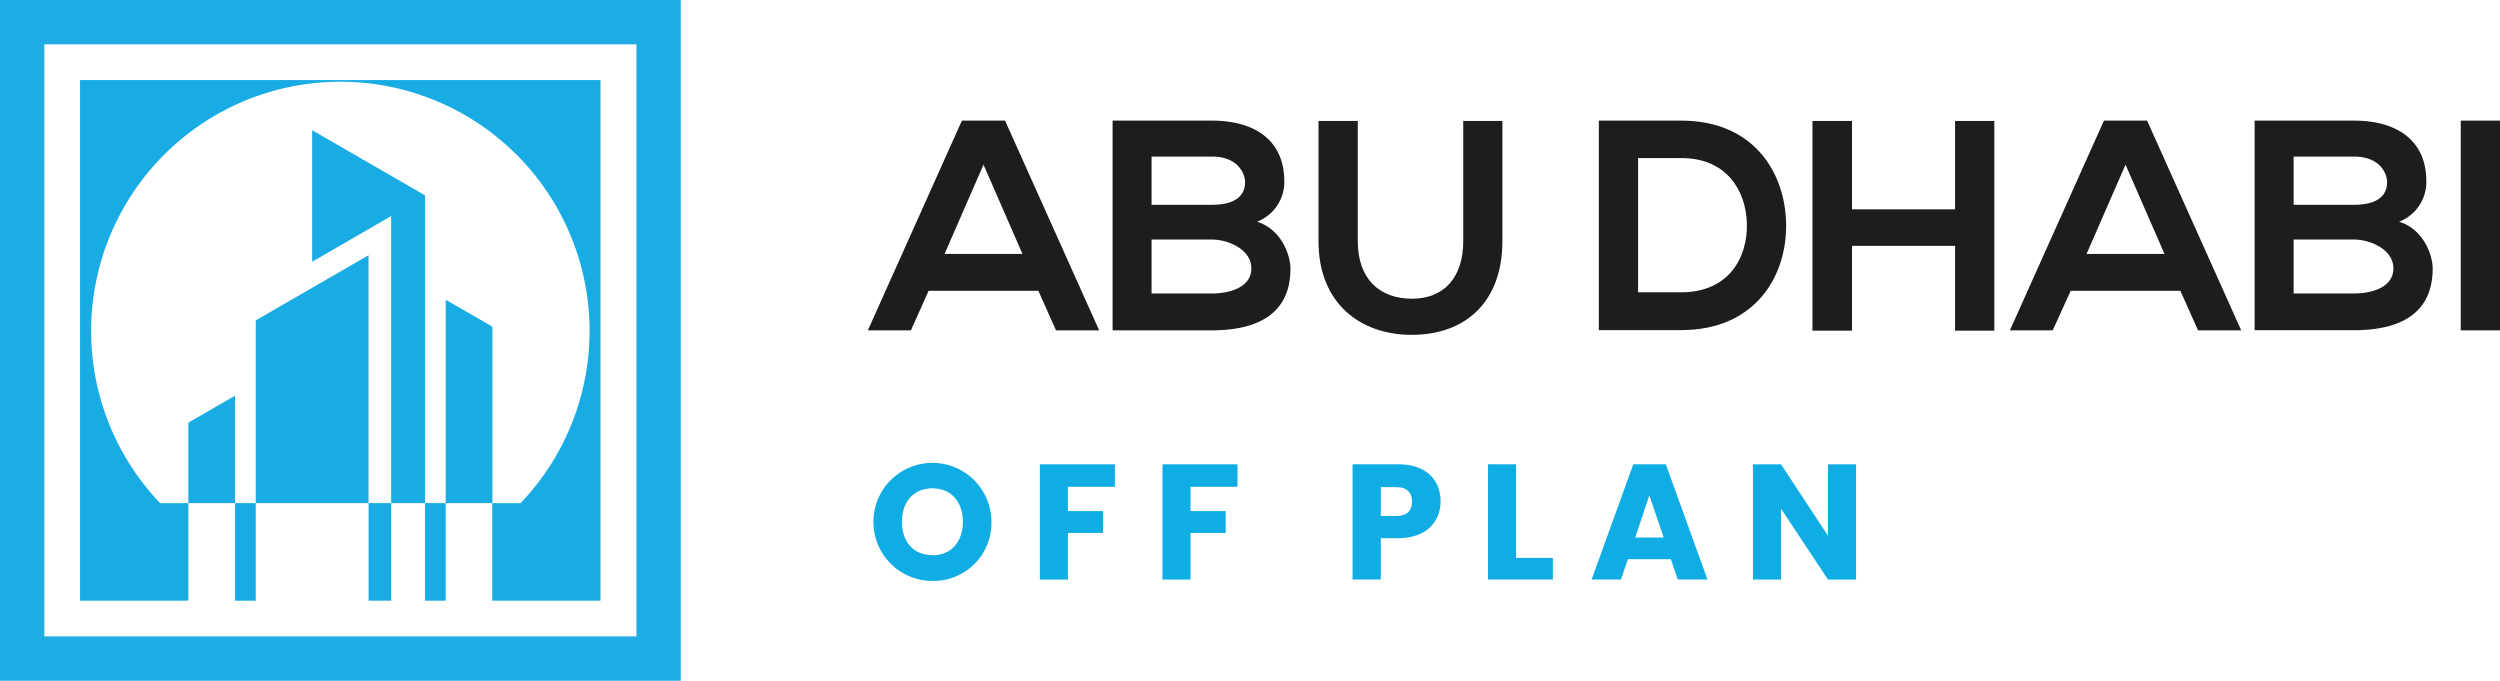 <?xml version="1.0" encoding="UTF-8"?> <svg xmlns="http://www.w3.org/2000/svg" viewBox="0 0 563.75 153.51"> <defs> <style>.cls-1{fill:#1d1d1b;}.cls-2{fill:#10ade5;}.cls-3{fill:#19ace4;}.cls-4{fill:none;stroke:#1face3;stroke-miterlimit:10;stroke-width:10px;}</style> </defs> <g id="Слой_2" data-name="Слой 2"> <g id="Слой_1-2" data-name="Слой 1"> <path class="cls-1" d="M234.14,65.57H209.41l-4,8.92H195.7L216.91,27.2h9.73l21.22,47.29h-9.73ZM221.78,37.13,213,57.26h17.57Z"></path> <path class="cls-1" d="M289.61,40.91A9.61,9.61,0,0,1,283.46,50C289,51.72,291,57.6,291,60.57c0,10.55-7.91,13.92-17.71,13.92H250.89V27.2h22.43C282.65,27.2,289.61,31.39,289.61,40.91Zm-29.93,5.27h13.64c5.61,0,7.44-2.36,7.44-5.06,0-2.17-1.76-5.81-7.44-5.81H259.68Zm0,20h13.64c3.65,0,8.86-1.21,8.86-5.67,0-4.26-5.21-6.49-8.86-6.49H259.68Z"></path> <path class="cls-1" d="M338.79,27.27V54.36c0,14-8.58,21.15-20.47,21.15-11.35,0-21-6.89-21-21.15V27.27h8.86V54.36c0,8.51,4.86,13,12.22,13s11.56-4.93,11.56-13V27.27Z"></path> <path class="cls-1" d="M402.77,50.44c.2,12-7.1,24-23.65,24H360.54V27.2h18.58C395.34,27.2,402.56,38.75,402.77,50.44ZM369.39,65.91h9.73c10.74,0,15-7.84,14.8-15.54-.21-7.36-4.53-14.73-14.8-14.73h-9.73Z"></path> <path class="cls-1" d="M440.87,74.56V55.44H417.63V74.56h-8.92V27.27h8.92V47.2h23.24V27.27h8.85V74.56Z"></path> <path class="cls-1" d="M491.67,65.57H466.94l-4.05,8.92h-9.66L474.44,27.2h9.73l21.22,47.29h-9.73ZM479.31,37.13l-8.79,20.13h17.57Z"></path> <path class="cls-1" d="M547.14,40.91A9.61,9.61,0,0,1,541,50c5.54,1.69,7.57,7.57,7.57,10.54,0,10.55-7.91,13.92-17.71,13.92H508.42V27.2h22.43C540.18,27.2,547.14,31.39,547.14,40.91Zm-29.93,5.27h13.64c5.61,0,7.44-2.36,7.44-5.06,0-2.17-1.76-5.81-7.44-5.81H517.21Zm0,20h13.64c3.65,0,8.86-1.21,8.86-5.67,0-4.26-5.21-6.49-8.86-6.49H517.21Z"></path> <path class="cls-1" d="M554.9,74.49V27.2h8.85V74.49Z"></path> <path class="cls-2" d="M210.28,131a13.31,13.31,0,1,1,13.29-13.33A13.08,13.08,0,0,1,210.28,131Zm0-5.78c4.15,0,6.85-3,6.85-7.55s-2.7-7.55-6.85-7.55-6.88,2.92-6.88,7.55S206.06,125.17,210.28,125.17Z"></path> <path class="cls-2" d="M234.49,104.7h16.92v5.07H240.82v5.48h7.92v4.93h-7.92v10.51h-6.33Z"></path> <path class="cls-2" d="M262.14,104.7h16.92v5.07H268.47v5.48h7.92v4.93h-7.92v10.51h-6.33Z"></path> <path class="cls-2" d="M315.3,121.36h-3.93v9.33H305v-26H315.3c6.37,0,9.55,3.59,9.55,8.37C324.85,117.36,321.93,121.36,315.3,121.36Zm-.48-5c2.51,0,3.59-1.25,3.59-3.25s-1.08-3.26-3.59-3.26h-3.45v6.51Z"></path> <path class="cls-2" d="M341.88,104.7v21.1h8.29v4.89H335.55v-26Z"></path> <path class="cls-2" d="M376.78,126.1h-9.69l-1.56,4.59H358.9l9.41-26h7.33l9.4,26h-6.7Zm-4.85-14.4-3.18,9.51h6.41Z"></path> <path class="cls-2" d="M418.54,104.7v26h-6.33l-10.59-16v16h-6.33v-26h6.33l10.59,16.1V104.7Z"></path> <polygon class="cls-3" points="70.39 29.36 70.39 59.02 88.2 48.73 88.2 113.45 95.84 113.45 95.84 44.05 70.39 29.36"></polygon> <polygon class="cls-3" points="57.67 72.24 57.67 113.45 83.11 113.45 83.11 57.55 57.67 72.24"></polygon> <polygon class="cls-3" points="42.47 95.31 42.47 113.45 53 113.45 53 89.22 42.47 95.31"></polygon> <polygon class="cls-3" points="100.5 67.59 100.5 113.45 111.04 113.45 111.04 73.67 100.5 67.59"></polygon> <rect class="cls-3" x="95.84" y="113.45" width="4.67" height="22"></rect> <rect class="cls-3" x="83.12" y="113.45" width="5.09" height="22"></rect> <rect class="cls-3" x="53" y="113.45" width="4.67" height="22.01"></rect> <path class="cls-3" d="M18.05,18.05v117.4H42.47v-22H36.11a56.2,56.2,0,1,1,81.28,0H111v22h24.41V18.05Z"></path> <rect class="cls-4" x="5" y="5" width="143.51" height="143.51"></rect> </g> </g> </svg> 